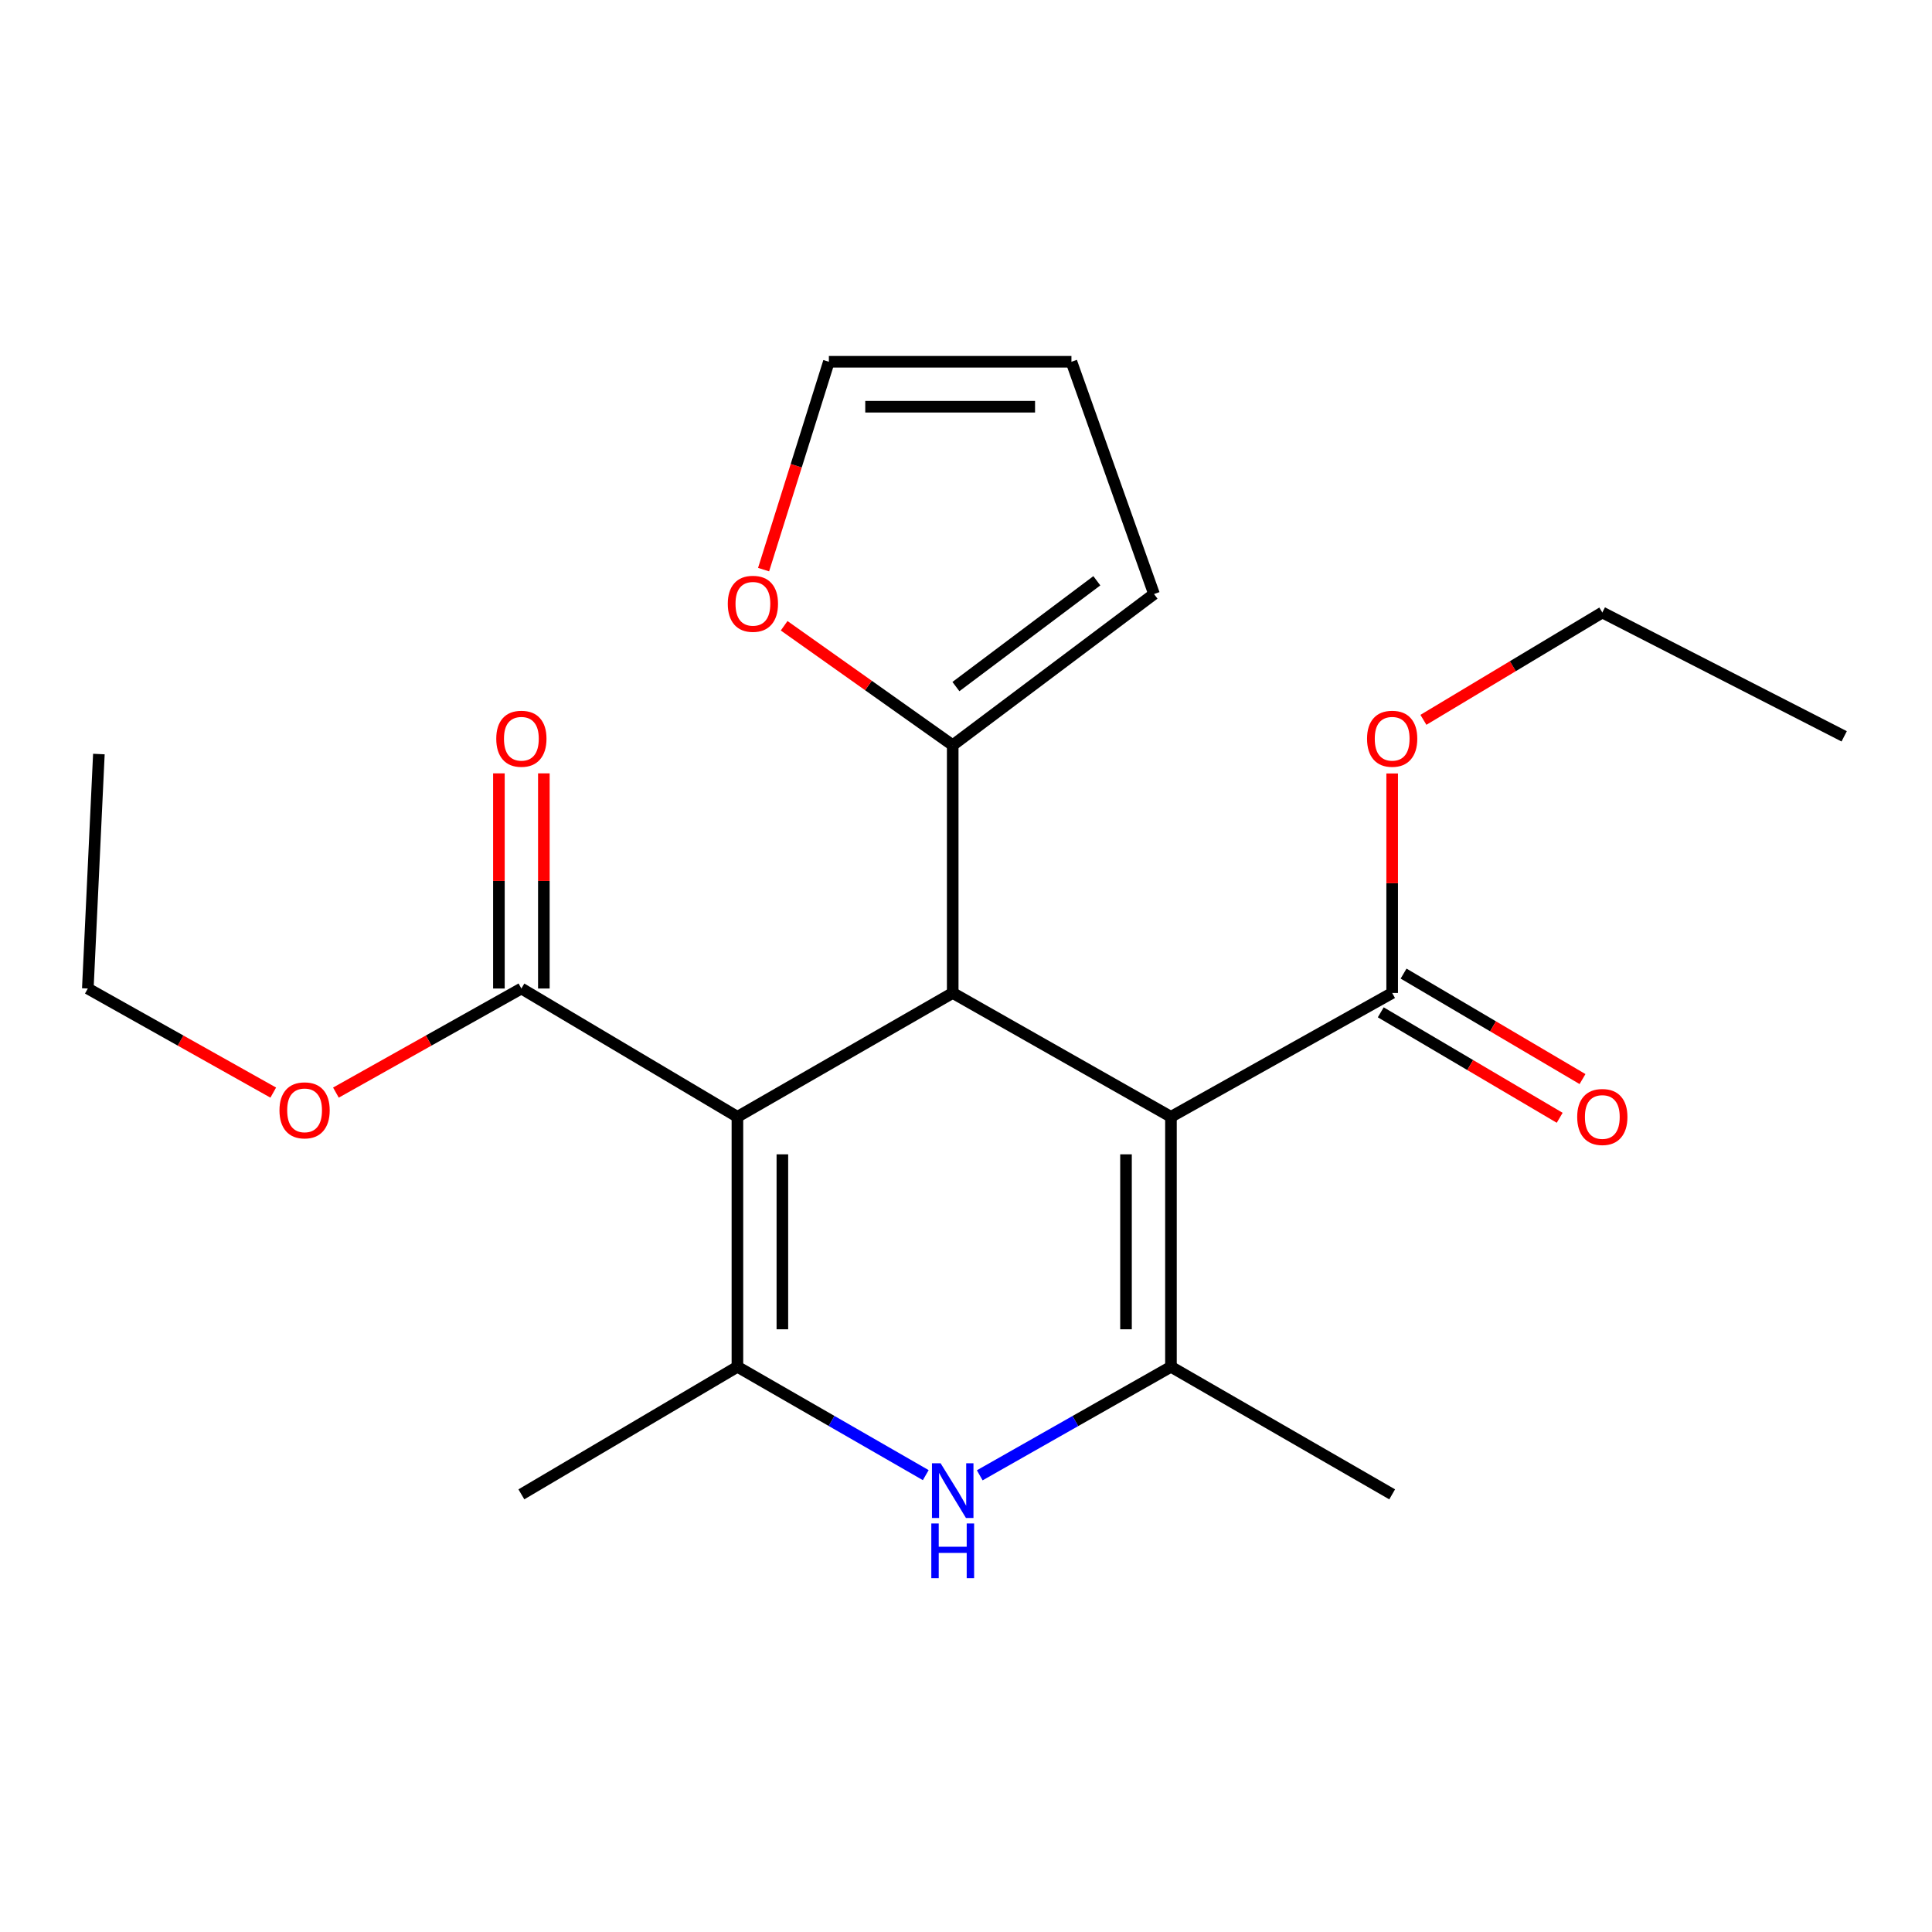 <?xml version='1.0' encoding='iso-8859-1'?>
<svg version='1.1' baseProfile='full'
              xmlns='http://www.w3.org/2000/svg'
                      xmlns:rdkit='http://www.rdkit.org/xml'
                      xmlns:xlink='http://www.w3.org/1999/xlink'
                  xml:space='preserve'
width='1000px' height='1000px' viewBox='0 0 1000 1000'>
<!-- END OF HEADER -->
<rect style='opacity:1.0;fill:#FFFFFF;stroke:none' width='1000' height='1000' x='0' y='0'> </rect>
<path class='bond-1' d='M 381.688,578.068 L 493.123,513.955' style='fill:none;fill-rule:evenodd;stroke:#000000;stroke-width:6px;stroke-linecap:butt;stroke-linejoin:miter;stroke-opacity:1' />
<path class='bond-2' d='M 381.688,578.068 L 381.688,707.445' style='fill:none;fill-rule:evenodd;stroke:#000000;stroke-width:6px;stroke-linecap:butt;stroke-linejoin:miter;stroke-opacity:1' />
<path class='bond-2' d='M 404.955,597.475 L 404.955,688.039' style='fill:none;fill-rule:evenodd;stroke:#000000;stroke-width:6px;stroke-linecap:butt;stroke-linejoin:miter;stroke-opacity:1' />
<path class='bond-6' d='M 381.688,578.068 L 269.864,511.654' style='fill:none;fill-rule:evenodd;stroke:#000000;stroke-width:6px;stroke-linecap:butt;stroke-linejoin:miter;stroke-opacity:1' />
<path class='bond-0' d='M 606.084,578.068 L 493.123,513.955' style='fill:none;fill-rule:evenodd;stroke:#000000;stroke-width:6px;stroke-linecap:butt;stroke-linejoin:miter;stroke-opacity:1' />
<path class='bond-5' d='M 606.084,578.068 L 720.583,513.955' style='fill:none;fill-rule:evenodd;stroke:#000000;stroke-width:6px;stroke-linecap:butt;stroke-linejoin:miter;stroke-opacity:1' />
<path class='bond-22' d='M 606.084,578.068 L 606.084,707.445' style='fill:none;fill-rule:evenodd;stroke:#000000;stroke-width:6px;stroke-linecap:butt;stroke-linejoin:miter;stroke-opacity:1' />
<path class='bond-22' d='M 582.817,597.475 L 582.817,688.039' style='fill:none;fill-rule:evenodd;stroke:#000000;stroke-width:6px;stroke-linecap:butt;stroke-linejoin:miter;stroke-opacity:1' />
<path class='bond-7' d='M 493.123,513.955 L 493.123,385.715' style='fill:none;fill-rule:evenodd;stroke:#000000;stroke-width:6px;stroke-linecap:butt;stroke-linejoin:miter;stroke-opacity:1' />
<path class='bond-4' d='M 381.688,707.445 L 430.428,735.488' style='fill:none;fill-rule:evenodd;stroke:#000000;stroke-width:6px;stroke-linecap:butt;stroke-linejoin:miter;stroke-opacity:1' />
<path class='bond-4' d='M 430.428,735.488 L 479.169,763.53' style='fill:none;fill-rule:evenodd;stroke:#0000FF;stroke-width:6px;stroke-linecap:butt;stroke-linejoin:miter;stroke-opacity:1' />
<path class='bond-17' d='M 381.688,707.445 L 269.864,773.472' style='fill:none;fill-rule:evenodd;stroke:#000000;stroke-width:6px;stroke-linecap:butt;stroke-linejoin:miter;stroke-opacity:1' />
<path class='bond-3' d='M 606.084,707.445 L 556.597,735.533' style='fill:none;fill-rule:evenodd;stroke:#000000;stroke-width:6px;stroke-linecap:butt;stroke-linejoin:miter;stroke-opacity:1' />
<path class='bond-3' d='M 556.597,735.533 L 507.111,763.62' style='fill:none;fill-rule:evenodd;stroke:#0000FF;stroke-width:6px;stroke-linecap:butt;stroke-linejoin:miter;stroke-opacity:1' />
<path class='bond-16' d='M 606.084,707.445 L 720.583,773.472' style='fill:none;fill-rule:evenodd;stroke:#000000;stroke-width:6px;stroke-linecap:butt;stroke-linejoin:miter;stroke-opacity:1' />
<path class='bond-11' d='M 714.676,523.977 L 760.984,551.272' style='fill:none;fill-rule:evenodd;stroke:#000000;stroke-width:6px;stroke-linecap:butt;stroke-linejoin:miter;stroke-opacity:1' />
<path class='bond-11' d='M 760.984,551.272 L 807.293,578.567' style='fill:none;fill-rule:evenodd;stroke:#FF0000;stroke-width:6px;stroke-linecap:butt;stroke-linejoin:miter;stroke-opacity:1' />
<path class='bond-11' d='M 726.491,503.933 L 772.799,531.228' style='fill:none;fill-rule:evenodd;stroke:#000000;stroke-width:6px;stroke-linecap:butt;stroke-linejoin:miter;stroke-opacity:1' />
<path class='bond-11' d='M 772.799,531.228 L 819.107,558.523' style='fill:none;fill-rule:evenodd;stroke:#FF0000;stroke-width:6px;stroke-linecap:butt;stroke-linejoin:miter;stroke-opacity:1' />
<path class='bond-15' d='M 720.583,513.955 L 720.583,457.148' style='fill:none;fill-rule:evenodd;stroke:#000000;stroke-width:6px;stroke-linecap:butt;stroke-linejoin:miter;stroke-opacity:1' />
<path class='bond-15' d='M 720.583,457.148 L 720.583,400.342' style='fill:none;fill-rule:evenodd;stroke:#FF0000;stroke-width:6px;stroke-linecap:butt;stroke-linejoin:miter;stroke-opacity:1' />
<path class='bond-10' d='M 281.498,511.654 L 281.498,455.969' style='fill:none;fill-rule:evenodd;stroke:#000000;stroke-width:6px;stroke-linecap:butt;stroke-linejoin:miter;stroke-opacity:1' />
<path class='bond-10' d='M 281.498,455.969 L 281.498,400.284' style='fill:none;fill-rule:evenodd;stroke:#FF0000;stroke-width:6px;stroke-linecap:butt;stroke-linejoin:miter;stroke-opacity:1' />
<path class='bond-10' d='M 258.231,511.654 L 258.231,455.969' style='fill:none;fill-rule:evenodd;stroke:#000000;stroke-width:6px;stroke-linecap:butt;stroke-linejoin:miter;stroke-opacity:1' />
<path class='bond-10' d='M 258.231,455.969 L 258.231,400.284' style='fill:none;fill-rule:evenodd;stroke:#FF0000;stroke-width:6px;stroke-linecap:butt;stroke-linejoin:miter;stroke-opacity:1' />
<path class='bond-14' d='M 269.864,511.654 L 221.867,538.591' style='fill:none;fill-rule:evenodd;stroke:#000000;stroke-width:6px;stroke-linecap:butt;stroke-linejoin:miter;stroke-opacity:1' />
<path class='bond-14' d='M 221.867,538.591 L 173.87,565.529' style='fill:none;fill-rule:evenodd;stroke:#FF0000;stroke-width:6px;stroke-linecap:butt;stroke-linejoin:miter;stroke-opacity:1' />
<path class='bond-8' d='M 493.123,385.715 L 449.497,354.805' style='fill:none;fill-rule:evenodd;stroke:#000000;stroke-width:6px;stroke-linecap:butt;stroke-linejoin:miter;stroke-opacity:1' />
<path class='bond-8' d='M 449.497,354.805 L 405.871,323.894' style='fill:none;fill-rule:evenodd;stroke:#FF0000;stroke-width:6px;stroke-linecap:butt;stroke-linejoin:miter;stroke-opacity:1' />
<path class='bond-9' d='M 493.123,385.715 L 597.32,307.474' style='fill:none;fill-rule:evenodd;stroke:#000000;stroke-width:6px;stroke-linecap:butt;stroke-linejoin:miter;stroke-opacity:1' />
<path class='bond-9' d='M 494.782,355.374 L 567.72,300.605' style='fill:none;fill-rule:evenodd;stroke:#000000;stroke-width:6px;stroke-linecap:butt;stroke-linejoin:miter;stroke-opacity:1' />
<path class='bond-12' d='M 395.23,294.837 L 412.126,241.043' style='fill:none;fill-rule:evenodd;stroke:#FF0000;stroke-width:6px;stroke-linecap:butt;stroke-linejoin:miter;stroke-opacity:1' />
<path class='bond-12' d='M 412.126,241.043 L 429.023,187.248' style='fill:none;fill-rule:evenodd;stroke:#000000;stroke-width:6px;stroke-linecap:butt;stroke-linejoin:miter;stroke-opacity:1' />
<path class='bond-13' d='M 597.32,307.474 L 554.574,187.248' style='fill:none;fill-rule:evenodd;stroke:#000000;stroke-width:6px;stroke-linecap:butt;stroke-linejoin:miter;stroke-opacity:1' />
<path class='bond-23' d='M 429.023,187.248 L 554.574,187.248' style='fill:none;fill-rule:evenodd;stroke:#000000;stroke-width:6px;stroke-linecap:butt;stroke-linejoin:miter;stroke-opacity:1' />
<path class='bond-23' d='M 447.856,210.515 L 535.741,210.515' style='fill:none;fill-rule:evenodd;stroke:#000000;stroke-width:6px;stroke-linecap:butt;stroke-linejoin:miter;stroke-opacity:1' />
<path class='bond-19' d='M 141.436,565.528 L 93.445,538.591' style='fill:none;fill-rule:evenodd;stroke:#FF0000;stroke-width:6px;stroke-linecap:butt;stroke-linejoin:miter;stroke-opacity:1' />
<path class='bond-19' d='M 93.445,538.591 L 45.455,511.654' style='fill:none;fill-rule:evenodd;stroke:#000000;stroke-width:6px;stroke-linecap:butt;stroke-linejoin:miter;stroke-opacity:1' />
<path class='bond-18' d='M 736.755,372.587 L 783.056,344.807' style='fill:none;fill-rule:evenodd;stroke:#FF0000;stroke-width:6px;stroke-linecap:butt;stroke-linejoin:miter;stroke-opacity:1' />
<path class='bond-18' d='M 783.056,344.807 L 829.356,317.026' style='fill:none;fill-rule:evenodd;stroke:#000000;stroke-width:6px;stroke-linecap:butt;stroke-linejoin:miter;stroke-opacity:1' />
<path class='bond-20' d='M 829.356,317.026 L 954.545,381.127' style='fill:none;fill-rule:evenodd;stroke:#000000;stroke-width:6px;stroke-linecap:butt;stroke-linejoin:miter;stroke-opacity:1' />
<path class='bond-21' d='M 45.455,511.654 L 51.181,390.291' style='fill:none;fill-rule:evenodd;stroke:#000000;stroke-width:6px;stroke-linecap:butt;stroke-linejoin:miter;stroke-opacity:1' />
<path  class='atom-5' d='M 486.863 757.399
L 496.143 772.399
Q 497.063 773.879, 498.543 776.559
Q 500.023 779.239, 500.103 779.399
L 500.103 757.399
L 503.863 757.399
L 503.863 785.719
L 499.983 785.719
L 490.023 769.319
Q 488.863 767.399, 487.623 765.199
Q 486.423 762.999, 486.063 762.319
L 486.063 785.719
L 482.383 785.719
L 482.383 757.399
L 486.863 757.399
' fill='#0000FF'/>
<path  class='atom-5' d='M 482.043 788.551
L 485.883 788.551
L 485.883 800.591
L 500.363 800.591
L 500.363 788.551
L 504.203 788.551
L 504.203 816.871
L 500.363 816.871
L 500.363 803.791
L 485.883 803.791
L 485.883 816.871
L 482.043 816.871
L 482.043 788.551
' fill='#0000FF'/>
<path  class='atom-9' d='M 376.702 312.518
Q 376.702 305.718, 380.062 301.918
Q 383.422 298.118, 389.702 298.118
Q 395.982 298.118, 399.342 301.918
Q 402.702 305.718, 402.702 312.518
Q 402.702 319.398, 399.302 323.318
Q 395.902 327.198, 389.702 327.198
Q 383.462 327.198, 380.062 323.318
Q 376.702 319.438, 376.702 312.518
M 389.702 323.998
Q 394.022 323.998, 396.342 321.118
Q 398.702 318.198, 398.702 312.518
Q 398.702 306.958, 396.342 304.158
Q 394.022 301.318, 389.702 301.318
Q 385.382 301.318, 383.022 304.118
Q 380.702 306.918, 380.702 312.518
Q 380.702 318.238, 383.022 321.118
Q 385.382 323.998, 389.702 323.998
' fill='#FF0000'/>
<path  class='atom-11' d='M 256.864 382.37
Q 256.864 375.57, 260.224 371.77
Q 263.584 367.97, 269.864 367.97
Q 276.144 367.97, 279.504 371.77
Q 282.864 375.57, 282.864 382.37
Q 282.864 389.25, 279.464 393.17
Q 276.064 397.05, 269.864 397.05
Q 263.624 397.05, 260.224 393.17
Q 256.864 389.29, 256.864 382.37
M 269.864 393.85
Q 274.184 393.85, 276.504 390.97
Q 278.864 388.05, 278.864 382.37
Q 278.864 376.81, 276.504 374.01
Q 274.184 371.17, 269.864 371.17
Q 265.544 371.17, 263.184 373.97
Q 260.864 376.77, 260.864 382.37
Q 260.864 388.09, 263.184 390.97
Q 265.544 393.85, 269.864 393.85
' fill='#FF0000'/>
<path  class='atom-12' d='M 816.356 578.148
Q 816.356 571.348, 819.716 567.548
Q 823.076 563.748, 829.356 563.748
Q 835.636 563.748, 838.996 567.548
Q 842.356 571.348, 842.356 578.148
Q 842.356 585.028, 838.956 588.948
Q 835.556 592.828, 829.356 592.828
Q 823.116 592.828, 819.716 588.948
Q 816.356 585.068, 816.356 578.148
M 829.356 589.628
Q 833.676 589.628, 835.996 586.748
Q 838.356 583.828, 838.356 578.148
Q 838.356 572.588, 835.996 569.788
Q 833.676 566.948, 829.356 566.948
Q 825.036 566.948, 822.676 569.748
Q 820.356 572.548, 820.356 578.148
Q 820.356 583.868, 822.676 586.748
Q 825.036 589.628, 829.356 589.628
' fill='#FF0000'/>
<path  class='atom-15' d='M 144.653 574.71
Q 144.653 567.91, 148.013 564.11
Q 151.373 560.31, 157.653 560.31
Q 163.933 560.31, 167.293 564.11
Q 170.653 567.91, 170.653 574.71
Q 170.653 581.59, 167.253 585.51
Q 163.853 589.39, 157.653 589.39
Q 151.413 589.39, 148.013 585.51
Q 144.653 581.63, 144.653 574.71
M 157.653 586.19
Q 161.973 586.19, 164.293 583.31
Q 166.653 580.39, 166.653 574.71
Q 166.653 569.15, 164.293 566.35
Q 161.973 563.51, 157.653 563.51
Q 153.333 563.51, 150.973 566.31
Q 148.653 569.11, 148.653 574.71
Q 148.653 580.43, 150.973 583.31
Q 153.333 586.19, 157.653 586.19
' fill='#FF0000'/>
<path  class='atom-16' d='M 707.583 382.37
Q 707.583 375.57, 710.943 371.77
Q 714.303 367.97, 720.583 367.97
Q 726.863 367.97, 730.223 371.77
Q 733.583 375.57, 733.583 382.37
Q 733.583 389.25, 730.183 393.17
Q 726.783 397.05, 720.583 397.05
Q 714.343 397.05, 710.943 393.17
Q 707.583 389.29, 707.583 382.37
M 720.583 393.85
Q 724.903 393.85, 727.223 390.97
Q 729.583 388.05, 729.583 382.37
Q 729.583 376.81, 727.223 374.01
Q 724.903 371.17, 720.583 371.17
Q 716.263 371.17, 713.903 373.97
Q 711.583 376.77, 711.583 382.37
Q 711.583 388.09, 713.903 390.97
Q 716.263 393.85, 720.583 393.85
' fill='#FF0000'/>
</svg>
